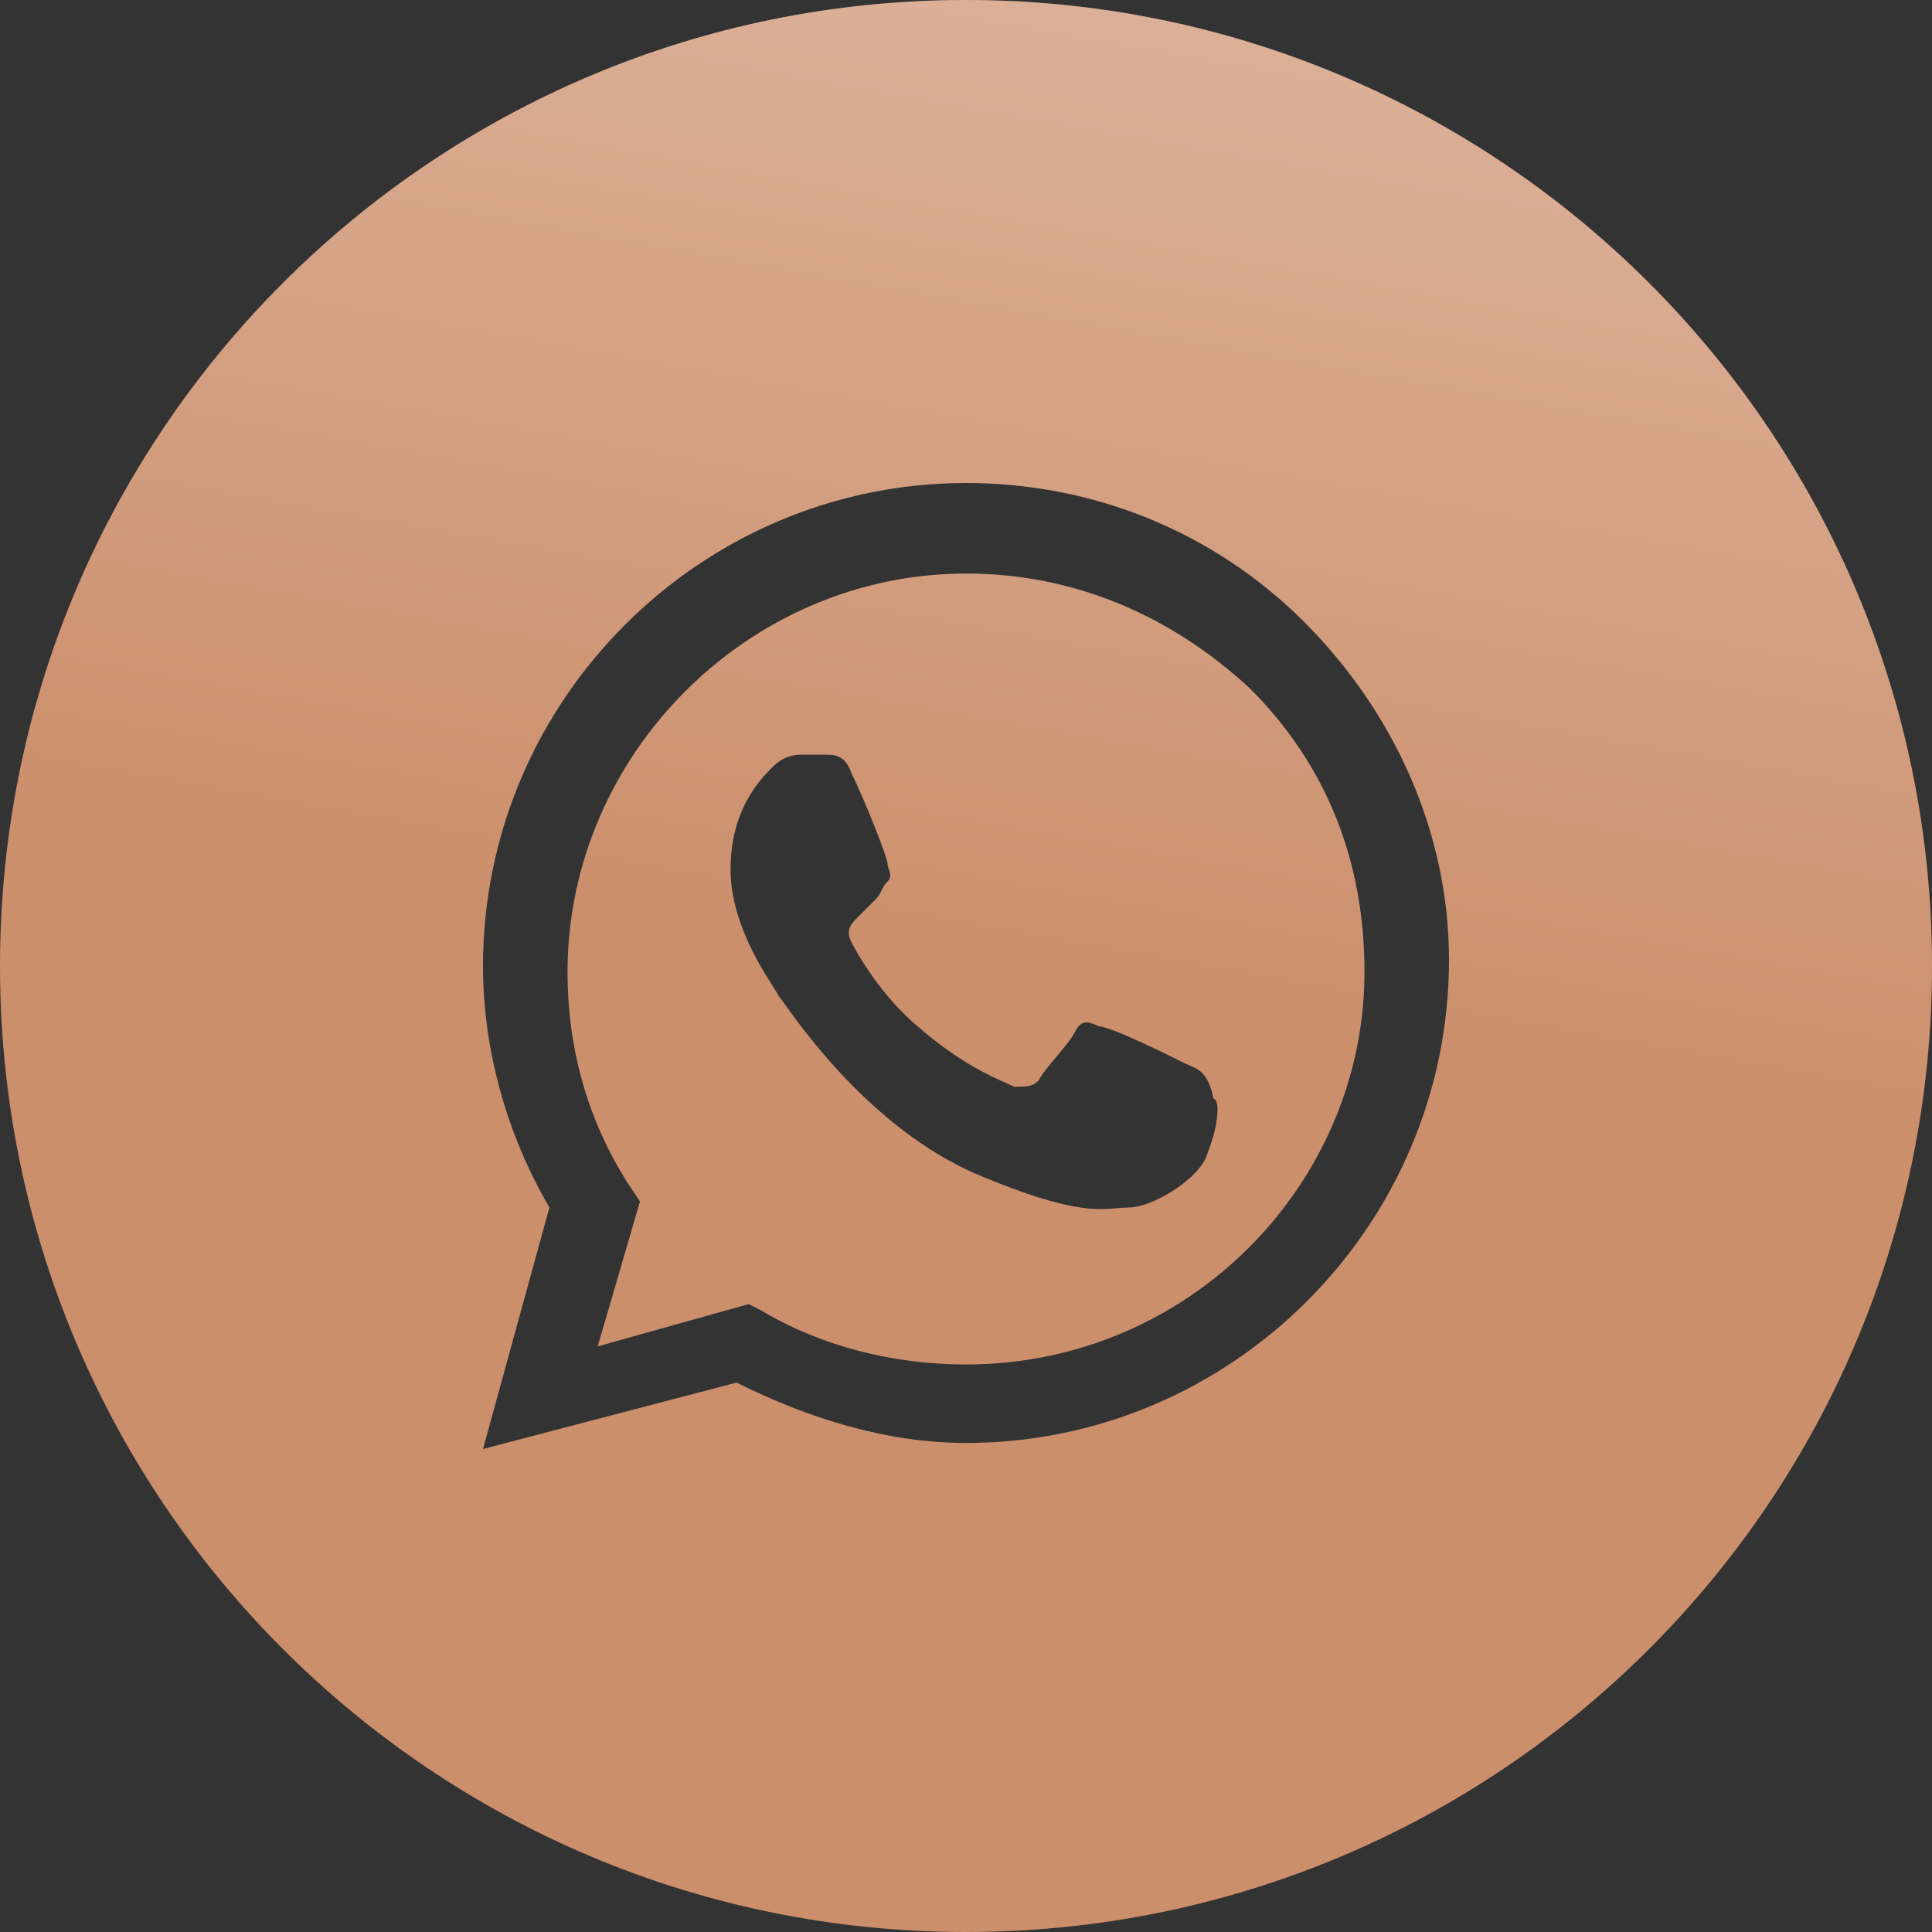<?xml version="1.0" encoding="UTF-8"?> <svg xmlns="http://www.w3.org/2000/svg" width="208" height="208" viewBox="0 0 208 208" fill="none"><rect x="0" y="0" width="208" height="208" fill="#333333" stroke="none"/> <path fill-rule="evenodd" clip-rule="evenodd" d="M81.9 141.05C88.4 144.95 96.2 146.9 104 146.9C128.05 146.9 146.9 127.4 146.9 104.65C146.9 92.95 143 82.55 134.55 74.1C126.1 66.3 115.7 61.75 104 61.75C80.6 61.75 61.1 81.25 61.1 104.65C61.1 112.45 63.05 120.25 67.6 127.4L68.9 129.35L64.35 144.95L80.6 140.4L81.9 141.05ZM118.3 110.5C119.6 110.5 126.1 113.75 127.4 114.4C127.602 114.501 127.805 114.587 128.005 114.671C129.089 115.129 130.101 115.556 130.65 118.3C131.3 118.3 131.3 120.9 130 124.15C129.35 126.75 124.15 130 121.55 130C121.11 130 120.688 130.037 120.237 130.077C118.028 130.273 115.128 130.529 105.95 126.75C94.559 122.194 86.661 111.149 84.444 108.048C84.13 107.61 83.93 107.33 83.85 107.25C83.739 107.029 83.516 106.675 83.221 106.21C81.782 103.939 78.65 98.993 78.65 93.6C78.65 87.1 81.9 83.85 83.2 82.55C84.5 81.25 85.8 81.25 86.45 81.25H89.05C89.7 81.25 91 81.25 91.65 83.2C92.95 85.8 95.55 92.3 95.55 92.95C95.55 93.167 95.622 93.383 95.695 93.6C95.839 94.033 95.983 94.467 95.55 94.9C95.225 95.225 95.062 95.55 94.9 95.875C94.737 96.2 94.575 96.525 94.25 96.85L92.3 98.8C91.65 99.45 91 100.1 91.65 101.4C92.3 102.7 94.9 107.25 98.8 110.5C103.188 114.34 106.651 115.865 108.406 116.638C108.731 116.781 108.997 116.899 109.2 117C110.5 117 111.15 117 111.8 116.35C112.125 115.7 112.938 114.725 113.75 113.75C114.562 112.775 115.375 111.8 115.7 111.15C116.35 109.85 117 109.85 118.3 110.5Z" fill="#CC8F6C"></path> <path fill-rule="evenodd" clip-rule="evenodd" d="M81.9 141.05C88.4 144.95 96.2 146.9 104 146.9C128.05 146.9 146.9 127.4 146.9 104.65C146.9 92.95 143 82.55 134.55 74.1C126.1 66.3 115.7 61.75 104 61.75C80.6 61.75 61.1 81.25 61.1 104.65C61.1 112.45 63.05 120.25 67.6 127.4L68.9 129.35L64.35 144.95L80.6 140.4L81.9 141.05ZM118.3 110.5C119.6 110.5 126.1 113.75 127.4 114.4C127.602 114.501 127.805 114.587 128.005 114.671C129.089 115.129 130.101 115.556 130.65 118.3C131.3 118.3 131.3 120.9 130 124.15C129.35 126.75 124.15 130 121.55 130C121.11 130 120.688 130.037 120.237 130.077C118.028 130.273 115.128 130.529 105.95 126.75C94.559 122.194 86.661 111.149 84.444 108.048C84.13 107.61 83.93 107.33 83.85 107.25C83.739 107.029 83.516 106.675 83.221 106.21C81.782 103.939 78.65 98.993 78.65 93.6C78.65 87.1 81.9 83.85 83.2 82.55C84.5 81.25 85.8 81.25 86.45 81.25H89.05C89.7 81.25 91 81.25 91.65 83.2C92.95 85.8 95.55 92.3 95.55 92.95C95.55 93.167 95.622 93.383 95.695 93.6C95.839 94.033 95.983 94.467 95.55 94.9C95.225 95.225 95.062 95.55 94.9 95.875C94.737 96.2 94.575 96.525 94.25 96.85L92.3 98.8C91.65 99.45 91 100.1 91.65 101.4C92.3 102.7 94.9 107.25 98.8 110.5C103.188 114.34 106.651 115.865 108.406 116.638C108.731 116.781 108.997 116.899 109.2 117C110.5 117 111.15 117 111.8 116.35C112.125 115.7 112.938 114.725 113.75 113.75C114.562 112.775 115.375 111.8 115.7 111.15C116.35 109.85 117 109.85 118.3 110.5Z" fill="url(#paint0_linear_118_5317)" fill-opacity="0.37"></path> <path fill-rule="evenodd" clip-rule="evenodd" d="M0 104C0 46.562 46.562 0 104 0C161.438 0 208 46.562 208 104C208 161.438 161.438 208 104 208C46.562 208 0 161.438 0 104ZM104 52C117.65 52 130.65 57.2 140.4 66.95C150.15 76.7 156 89.7 156 103.35C156 131.95 132.6 155.35 104 155.35C95.55 155.35 87.1 152.75 79.3 148.85L52 156L59.15 130C54.6 122.2 52 113.1 52 104C52 75.4 75.4 52 104 52Z" fill="#CC8F6C"></path> <path fill-rule="evenodd" clip-rule="evenodd" d="M0 104C0 46.562 46.562 0 104 0C161.438 0 208 46.562 208 104C208 161.438 161.438 208 104 208C46.562 208 0 161.438 0 104ZM104 52C117.65 52 130.65 57.2 140.4 66.95C150.15 76.7 156 89.7 156 103.35C156 131.95 132.6 155.35 104 155.35C95.55 155.35 87.1 152.75 79.3 148.85L52 156L59.15 130C54.6 122.2 52 113.1 52 104C52 75.4 75.4 52 104 52Z" fill="url(#paint1_linear_118_5317)" fill-opacity="0.37"></path> <defs> <linearGradient id="paint0_linear_118_5317" x1="104" y1="-27.016" x2="81.221" y2="100.276" gradientUnits="userSpaceOnUse"> <stop stop-color="white"></stop> <stop offset="1" stop-color="white" stop-opacity="0"></stop> </linearGradient> <linearGradient id="paint1_linear_118_5317" x1="104" y1="-27.016" x2="81.221" y2="100.276" gradientUnits="userSpaceOnUse"> <stop stop-color="white"></stop> <stop offset="1" stop-color="white" stop-opacity="0"></stop> </linearGradient> </defs> </svg> 